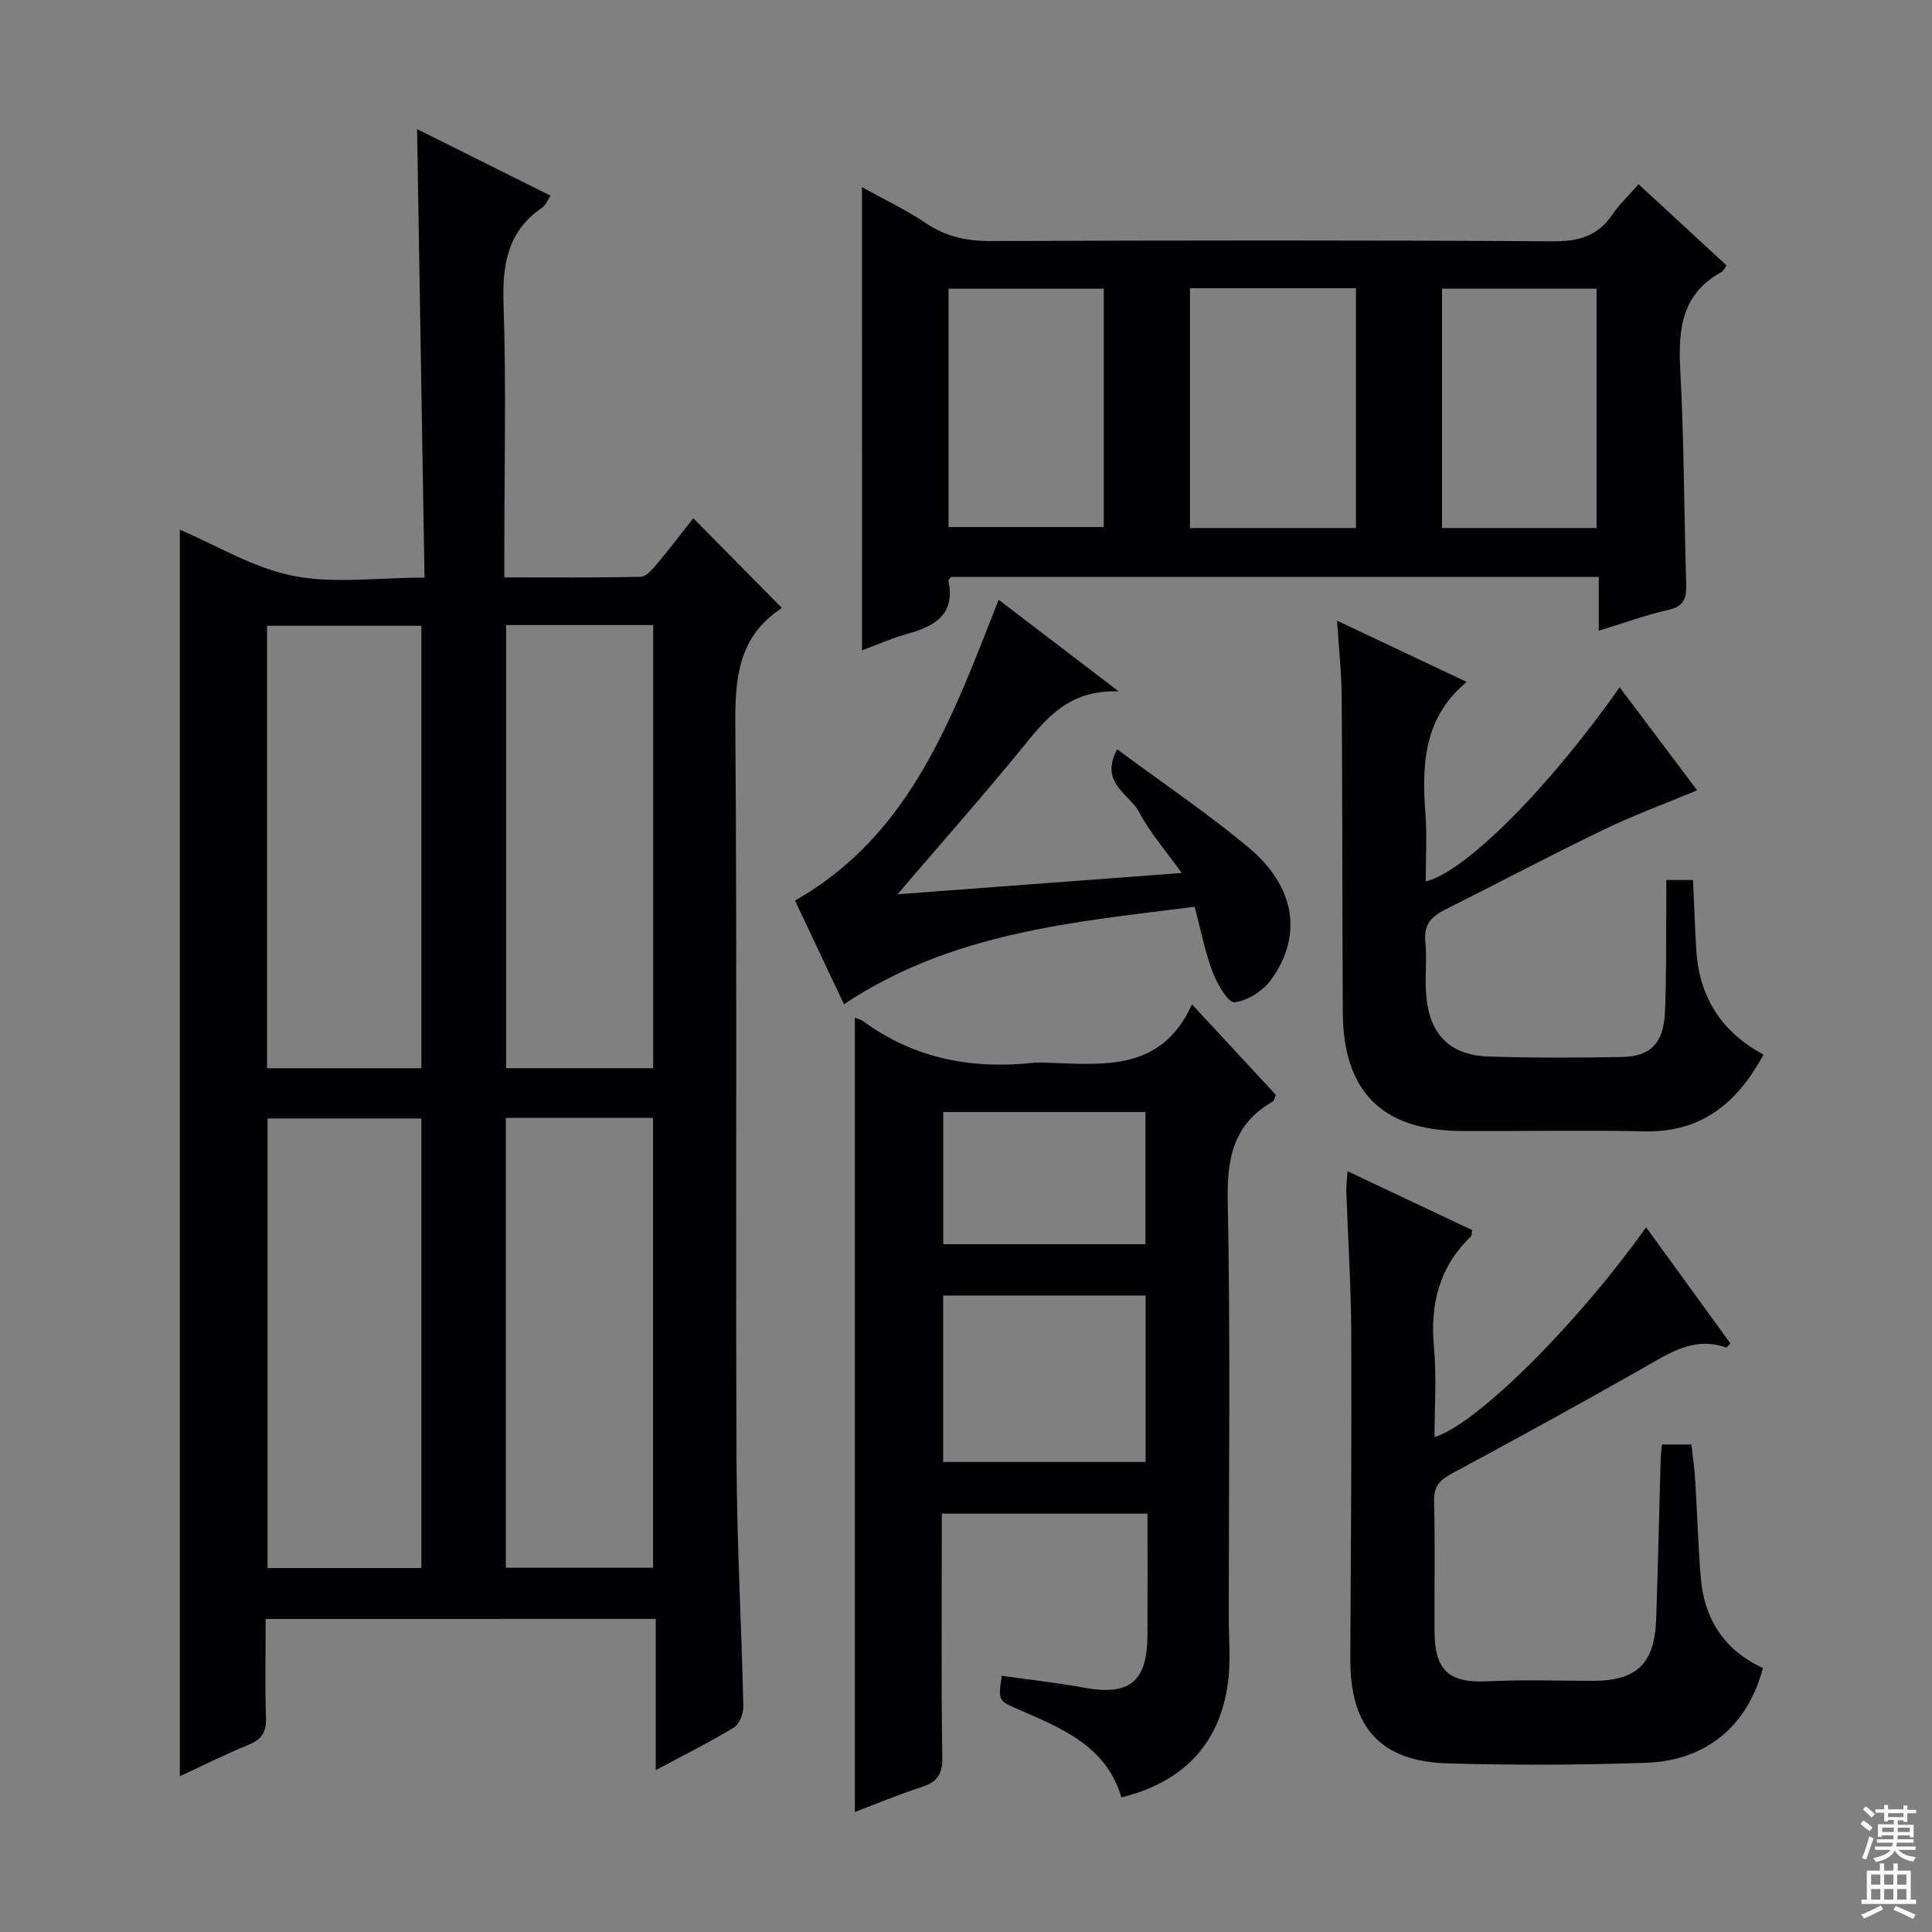 <svg enable-background="new 0 0 400 400" viewBox="0 0 400 400" xmlns="http://www.w3.org/2000/svg"><rect x="0" y="0" width="400" height="400" fill="#808080" stroke="none"/><g fill="#010103"><path d="m55 335.19c0 7.19-.15 13.85.07 20.49.1 2.96-.92 4.47-3.63 5.57-4.73 1.92-9.31 4.23-14.21 6.5 0-86.49 0-172.34 0-258.08 7.61 3.23 15.22 7.92 23.44 9.55 8.45 1.68 17.5.37 27.22.37-.52-31.15-1.03-61.68-1.54-92.86 9.24 4.61 18.27 9.11 27.64 13.78-.66.97-1.01 1.97-1.71 2.45-7.16 4.89-8.3 11.74-8.03 19.95.57 16.81.17 33.66.17 50.49v6.14c9.72 0 18.98.09 28.24-.12 1.14-.03 2.42-1.55 3.33-2.63 2.65-3.16 5.14-6.44 7.55-9.5 6.16 6.24 12.09 12.24 18.23 18.46.09-.3.1.15-.1.28-8.71 5.79-9.5 14.2-9.43 23.88.38 50.83.05 101.67.25 152.5.07 16.96 1.03 33.91 1.41 50.87.03 1.49-.81 3.68-1.95 4.38-4.94 3.01-10.14 5.59-16.19 8.83 0-10.86 0-21.02 0-31.31-27.26.01-53.71.01-80.76.01zm32.24-103.62c-10.9 0-21.45 0-31.85 0v93.07h31.85c0-31.19 0-62.1 0-93.07zm0-102.01c-10.9 0-21.44 0-31.95 0v91.61h31.95c0-30.8 0-61.17 0-91.61zm17.49 101.89v93.14h30.47c0-31.25 0-62.14 0-93.14-10.3 0-20.23 0-30.47 0zm30.51-102.04c-10.26 0-20.17 0-30.46 0v91.75h30.46c0-30.78 0-61.15 0-91.75z"/><path d="m178.46 38.75c4.6 2.55 9.11 4.67 13.19 7.43 4.21 2.84 8.55 3.75 13.58 3.73 38.8-.15 77.6-.19 116.41.05 5.33.03 9.24-1.15 12.23-5.59 1.45-2.16 3.41-3.97 5.39-6.23 6.28 5.8 12.21 11.29 18.21 16.83-.46.62-.66 1.14-1.03 1.34-8.26 4.5-9.02 11.84-8.56 20.28.79 14.77.78 29.59 1.23 44.39.09 2.88-.47 4.56-3.68 5.29-4.65 1.05-9.16 2.71-14.42 4.31 0-3.99 0-7.37 0-11.13-45.08 0-89.61 0-134.12 0-.19.29-.56.6-.52.82 1.42 6.81-2.64 9.31-8.25 10.88-3.3.92-6.47 2.31-9.65 3.48-.01-32.02-.01-63.58-.01-95.88zm67.91 20.93v49.64h34.37c0-16.64 0-33.01 0-49.64-11.52 0-22.76 0-34.37 0zm-49.98.1v49.34h32.13c0-16.69 0-32.91 0-49.34-10.86 0-21.4 0-32.13 0zm134.16 49.54c0-16.82 0-33.05 0-49.56-10.82 0-21.36 0-31.99 0v49.56z"/><path d="m246.79 207.94c6.33 6.84 11.84 12.77 17.37 18.75-.27.57-.36 1.21-.69 1.4-8.06 4.63-9.46 11.64-9.28 20.54.58 28.64.22 57.29.21 85.94 0 4.62.44 9.31-.17 13.85-1.68 12.6-9.22 20.56-22.05 23.71-3.13-10.63-12.37-14.31-21.38-18.24-4.13-1.8-4.16-1.73-3.39-6.94 5.69.81 11.42 1.43 17.08 2.47 9.34 1.71 13.03-1.21 13.08-10.84.04-8.3.01-16.59.01-25.19-14.27 0-28.02 0-42.59 0v5.11c0 15.16-.13 30.32.1 45.47.05 3.51-1.18 5.01-4.31 6.03-4.72 1.53-9.3 3.45-13.79 5.15 0-54.97 0-109.74 0-164.44.31.13 1.17.31 1.81.78 10.61 7.75 22.54 9.95 35.35 8.53.66-.07 1.33-.02 2-.01 11.79.29 24.14 2.25 30.64-12.07zm-51.52 60.28v34.46h41.92c0-11.69 0-23.05 0-34.46-14.16 0-27.91 0-41.92 0zm.03-37.99v27.37h41.85c0-9.35 0-18.35 0-27.37-14.17 0-27.9 0-41.85 0z"/><path d="m279 242.49c8.95 4.23 17.41 8.22 25.78 12.18-.11.71-.04 1.13-.22 1.3-6.6 6.34-8.51 14.09-7.67 23.05.57 6.11.11 12.31.11 18.52 8.64-2.61 29.4-23.18 43.81-43.45 5.9 8.13 11.69 16.1 17.46 24.06-.48.46-.77.87-.9.83-6.63-2.32-11.71 1.14-17.1 4.21-13.15 7.49-26.42 14.75-39.74 21.92-2.48 1.34-3.69 2.65-3.62 5.66.23 8.99.04 17.99.09 26.99.05 8.27 3.09 10.76 11.27 10.33 7.15-.37 14.33-.09 21.49-.09 9.16-.01 12.82-3.54 13.14-12.91.37-10.97.61-21.95.92-32.92.03-.97.16-1.93.27-3.1h6.09c.27 2.46.64 4.87.79 7.29.42 6.8.6 13.62 1.17 20.4.73 8.61 5.01 14.98 12.86 18.59-3.17 11.94-11.7 19.18-24.21 19.62-13.64.48-27.32.5-40.96.13-14.05-.39-20.33-7.48-20.26-21.63.11-22.49.28-44.98.19-67.47-.04-9.81-.68-19.61-1.02-29.42-.03-1.11.14-2.22.26-4.09z"/><path d="m276.82 128.5c9.41 4.45 18.06 8.54 26.84 12.69-8.96 7.44-9.29 17.15-8.54 27.31.34 4.62.06 9.29.06 13.99 8.14-1.93 25.5-19.33 40.15-40.2 5.36 7.12 10.6 14.09 16.05 21.33-6.71 2.8-13.2 5.18-19.39 8.17-11.06 5.34-21.93 11.1-32.92 16.6-2.8 1.4-4.32 3.16-3.97 6.57.35 3.46-.07 7 .14 10.48.52 8.57 4.75 13.05 13.07 13.31 9.15.29 18.32.25 27.47.09 5.91-.1 8.63-2.84 8.92-9.12.34-7.31.22-14.65.29-21.97.02-1.79 0-3.59 0-5.56h5.53c.22 4.87.39 9.62.67 14.37.57 9.72 5.09 17.04 13.94 21.79-5.45 9.96-12.76 16.13-24.57 15.88-12.65-.26-25.31-.01-37.97-.07-16.43-.08-24.5-8.14-24.58-24.6-.11-21.81-.07-43.63-.23-65.44-.03-4.92-.59-9.84-.96-15.62z"/><path d="m206.76 124.17c8.06 6.15 15.77 12.04 24.85 18.97-10.56-.37-15.2 5.86-20.18 11.96-7.99 9.78-16.36 19.24-25.61 30.05 20.13-1.51 38.97-2.92 58.84-4.41-3.31-4.63-6.6-8.37-8.85-12.65-1.93-3.67-8.27-5.97-4.52-12.96 9.54 7.08 18.8 13.29 27.29 20.41 9.66 8.1 11.17 18.25 4.57 27.32-1.67 2.29-4.86 4.35-7.56 4.65-1.3.15-3.61-3.83-4.54-6.29-1.57-4.14-2.4-8.56-3.7-13.48-25.11 3.16-50.28 5.31-72.62 20.18-3.46-7.33-6.68-14.16-10.13-21.47 24.06-13.68 32.57-37.95 42.16-62.28z"/></g><path d="m385.2 377.6.6-.7c.6.4 1.3.9 1.9 1.5l-.6.7c-.8-.5-1.4-1-1.9-1.5zm.3 7.1c.6-1.4 1.1-2.9 1.5-4.5.3.1.6.3.9.4-.5 1.4-1 2.9-1.5 4.4zm.2-10.1.6-.6c.7.5 1.3 1.1 1.9 1.6l-.7.7c-.6-.6-1.2-1.2-1.8-1.7zm8.4-.8h.8v.9h1.8v.7h-1.8v1.8h-.8v-.3h-1.2v.9h3.3v2.6h-.8v-.4h-2.5c0 .3 0 .6-.1.8h3.4v.7h-3.5c0 .3-.1.6-.1.8h4v.7h-3.5c.7.9 1.9 1.3 3.6 1.5-.2.2-.4.5-.6.9-1.9-.3-3.2-1.1-3.8-2.3-.5 1.1-1.8 2-3.9 2.4-.2-.3-.4-.5-.6-.8 1.9-.4 3.1-.9 3.6-1.7h-3.2v-.7h3.5c.1-.2.1-.5.2-.8h-3.3v-.7h3.4c0-.2 0-.5 0-.8h-2.4v.3h-.8v-2.6h3.3v-.9h-1.2v.3h-.8v-1.8h-1.8v-.7h1.8v-.9h.8v.9h3.2zm-4.4 5.5h2.4c0-.3 0-.6 0-.9h-2.4zm1.2-3.1h3.2v-.8h-3.2zm4.4 2.2h-2.4v.9h2.5v-.9z" fill="#fcfafa"/><path d="m389.2 385.8h.9v1.5h1.9v-1.5h.9v1.5h2.7v6h1.1v.9h-11.3v-.9h1.1v-6h2.7zm.2 8.7.5.8c-1.2.6-2.5 1.3-4 1.9-.2-.3-.3-.6-.6-.8 1.6-.6 3-1.3 4.1-1.9zm-2-4.3h1.9v-2.1h-1.9zm0 3.1h1.9v-2.2h-1.9zm2.7-3.1h1.9v-2.1h-1.9zm0 3.1h1.9v-2.2h-1.9zm2.4 1.3c1.4.6 2.7 1.2 4.1 1.8l-.5.9c-1.5-.7-2.8-1.4-4.1-1.9zm2.2-6.5h-1.9v2.1h1.9zm-1.9 5.2h1.9v-2.2h-1.9z" fill="#fcfafa"/></svg>